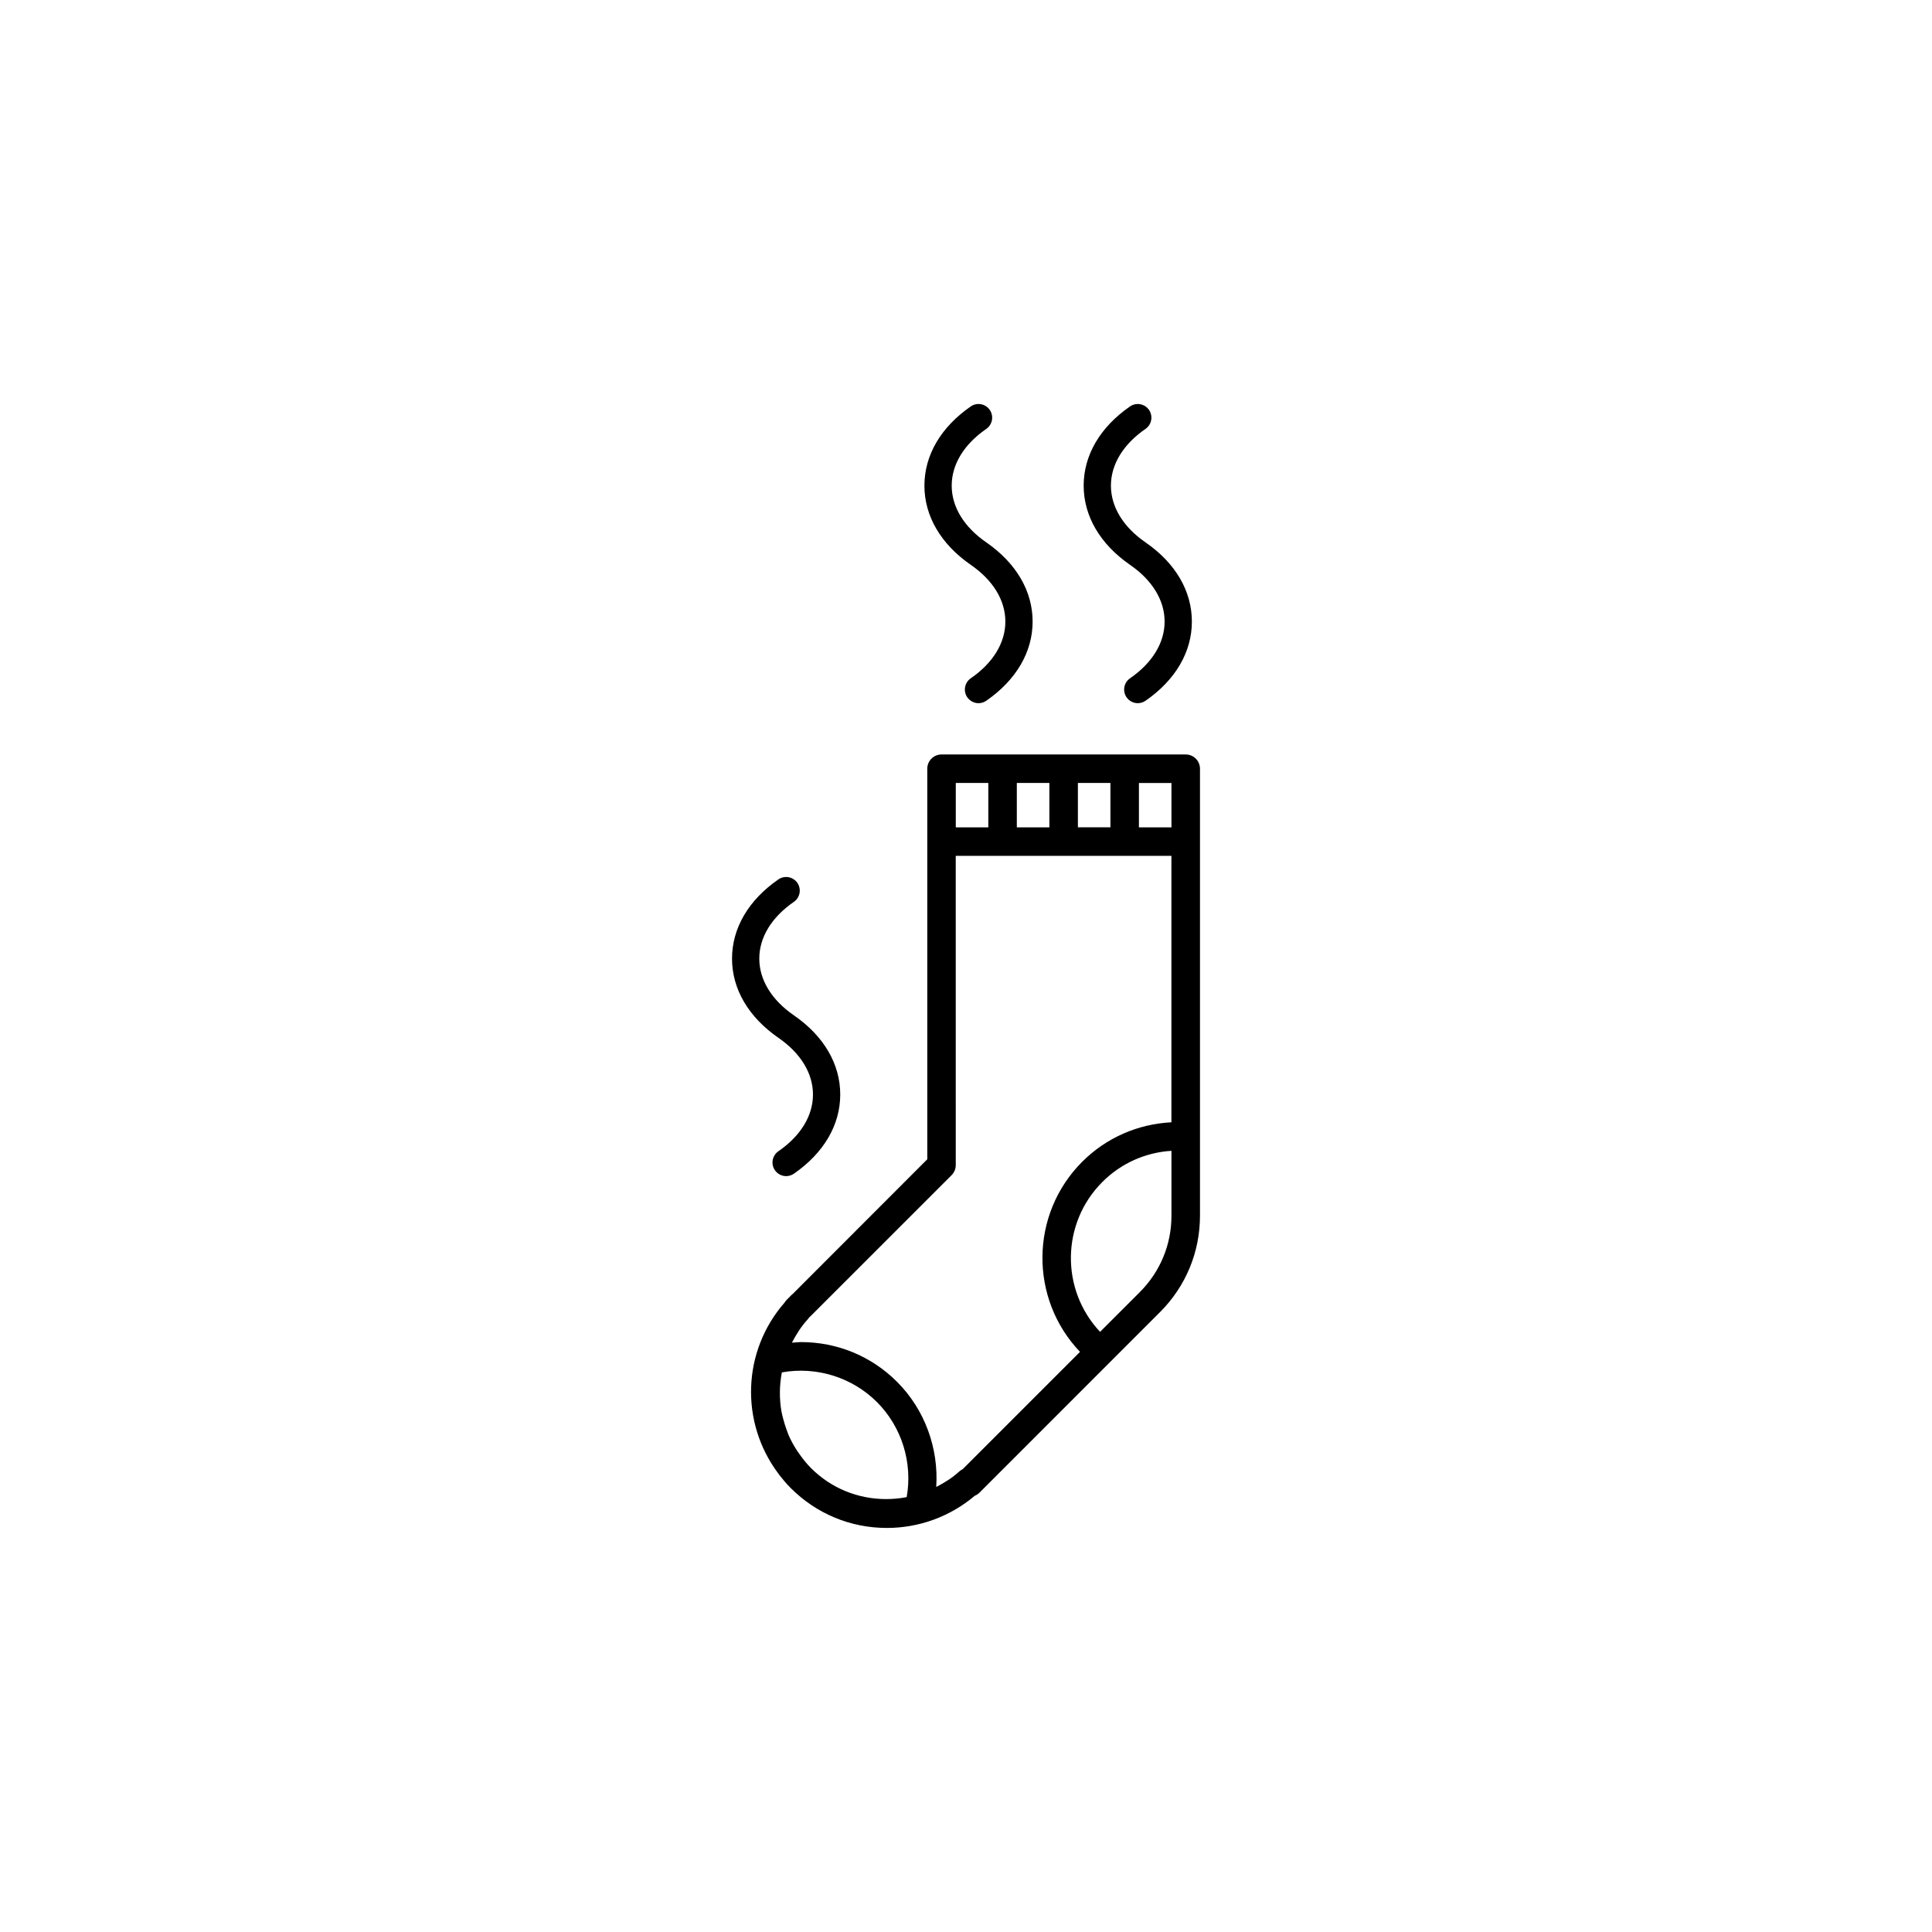 <?xml version="1.0" encoding="UTF-8"?>
<!-- Uploaded to: ICON Repo, www.svgrepo.com, Generator: ICON Repo Mixer Tools -->
<svg fill="#000000" width="800px" height="800px" version="1.1" viewBox="144 144 512 512" xmlns="http://www.w3.org/2000/svg">
 <path d="m458.23 343.94h-64.715c-2.086 0-3.777 1.691-3.777 3.777v103.5l-35.762 35.797c-0.266 0.195-0.258 0.156-0.453 0.414l-1.031 1.031c-0.227 0.227-0.422 0.473-0.57 0.734-11.316 12.957-11.77 31.809-1.703 45.254 0.145 0.195 0.297 0.395 0.441 0.598 0.906 1.152 1.848 2.273 2.91 3.324 6.801 6.801 15.84 10.551 25.457 10.551 8.566 0 16.797-3.023 23.312-8.539 0.453-0.176 0.883-0.465 1.25-0.828l47.828-47.832c6.836-6.836 10.602-15.93 10.59-25.594v-118.41c0-2.086-1.691-3.777-3.777-3.777zm-28.578 7.555h8.621v11.75h-8.621zm-16.184 0h8.625v11.758h-8.625zm-16.176 0h8.621v11.758h-8.621zm-13.012 189.26c-1.789 0.344-3.613 0.516-5.426 0.516h-0.004c-7.559 0-14.629-2.91-19.93-8.219-1.188-1.188-2.211-2.488-3.148-3.828-0.223-0.312-0.441-0.621-0.645-0.938-0.832-1.289-1.562-2.625-2.16-4.004-0.176-0.422-0.312-0.867-0.484-1.309-0.352-0.938-0.641-1.891-0.898-2.852-0.176-0.691-0.363-1.367-0.492-2.066-0.012-0.039-0.012-0.07-0.02-0.105-0.555-3.324-0.535-6.801 0.125-10.254 9.164-1.641 18.625 1.301 25.195 7.863 6.586 6.574 9.508 16.07 7.887 25.195zm14.836-7.402c-0.312 0.145-0.621 0.352-0.898 0.598-1.84 1.684-3.926 2.992-6.106 4.109 0.664-10.242-3.008-20.484-10.379-27.855-6.793-6.801-15.836-10.539-25.461-10.539-0.805 0-1.598 0.105-2.41 0.156 1.117-2.144 2.414-4.223 4.117-6.102 0.137-0.145 0.273-0.309 0.371-0.484l0.309-0.312c0.105-0.09 0.207-0.188 0.289-0.266l37.223-37.215c0.715-0.719 1.113-1.672 1.113-2.676l-0.004-81.953h57.156v70.605c-8.922 0.453-17.316 4.121-23.648 10.469-13.855 13.863-14.031 36.27-0.578 50.371zm55.332-67.207c0.012 7.648-2.961 14.828-8.363 20.254l-10.555 10.551c-10.508-11.168-10.309-28.793 0.605-39.715 4.934-4.934 11.375-7.824 18.312-8.258zm0-102.89h-8.621v-11.758h8.621zm-10.98-69.57c5.914 4.074 9.164 9.418 9.164 15.035s-3.254 10.965-9.164 15.035c-1.641 1.133-2.051 3.387-0.922 5.027 0.699 1.012 1.828 1.566 2.977 1.566 0.699 0 1.414-0.207 2.047-0.641 7.93-5.481 12.289-12.93 12.289-20.988 0-8.07-4.348-15.516-12.289-20.988-5.914-4.074-9.164-9.418-9.164-15.035 0-5.617 3.254-10.965 9.164-15.035 1.641-1.133 2.051-3.391 0.926-5.039-1.137-1.641-3.387-2.047-5.027-0.918-7.926 5.481-12.289 12.93-12.289 20.988 0 8.066 4.363 15.516 12.289 20.992zm-42.207 0c5.918 4.074 9.168 9.418 9.168 15.035s-3.254 10.965-9.168 15.035c-1.641 1.133-2.051 3.387-0.926 5.027 0.711 1.012 1.84 1.566 2.984 1.566 0.699 0 1.422-0.207 2.047-0.641 7.93-5.481 12.289-12.93 12.289-20.988 0-8.07-4.359-15.516-12.281-20.988-5.91-4.074-9.164-9.418-9.164-15.035 0-5.617 3.254-10.965 9.164-15.035 1.637-1.133 2.051-3.391 0.922-5.039-1.133-1.633-3.387-2.055-5.027-0.918-7.918 5.473-12.289 12.918-12.289 20.988-0.004 8.066 4.363 15.516 12.281 20.992zm-50.98 125.34c5.914 4.074 9.164 9.418 9.164 15.039 0 5.613-3.254 10.957-9.164 15.027-1.641 1.133-2.051 3.391-0.922 5.031 0.699 1.008 1.828 1.562 2.977 1.562 0.699 0 1.414-0.207 2.047-0.641 7.93-5.481 12.289-12.93 12.289-20.984 0-8.074-4.348-15.523-12.289-20.992-5.914-4.074-9.164-9.418-9.164-15.027 0-5.621 3.254-10.969 9.164-15.039 1.641-1.133 2.051-3.387 0.926-5.031-1.137-1.641-3.387-2.051-5.027-0.922-7.926 5.481-12.289 12.93-12.289 20.992-0.004 8.059 4.367 15.504 12.289 20.984z"/>
</svg>